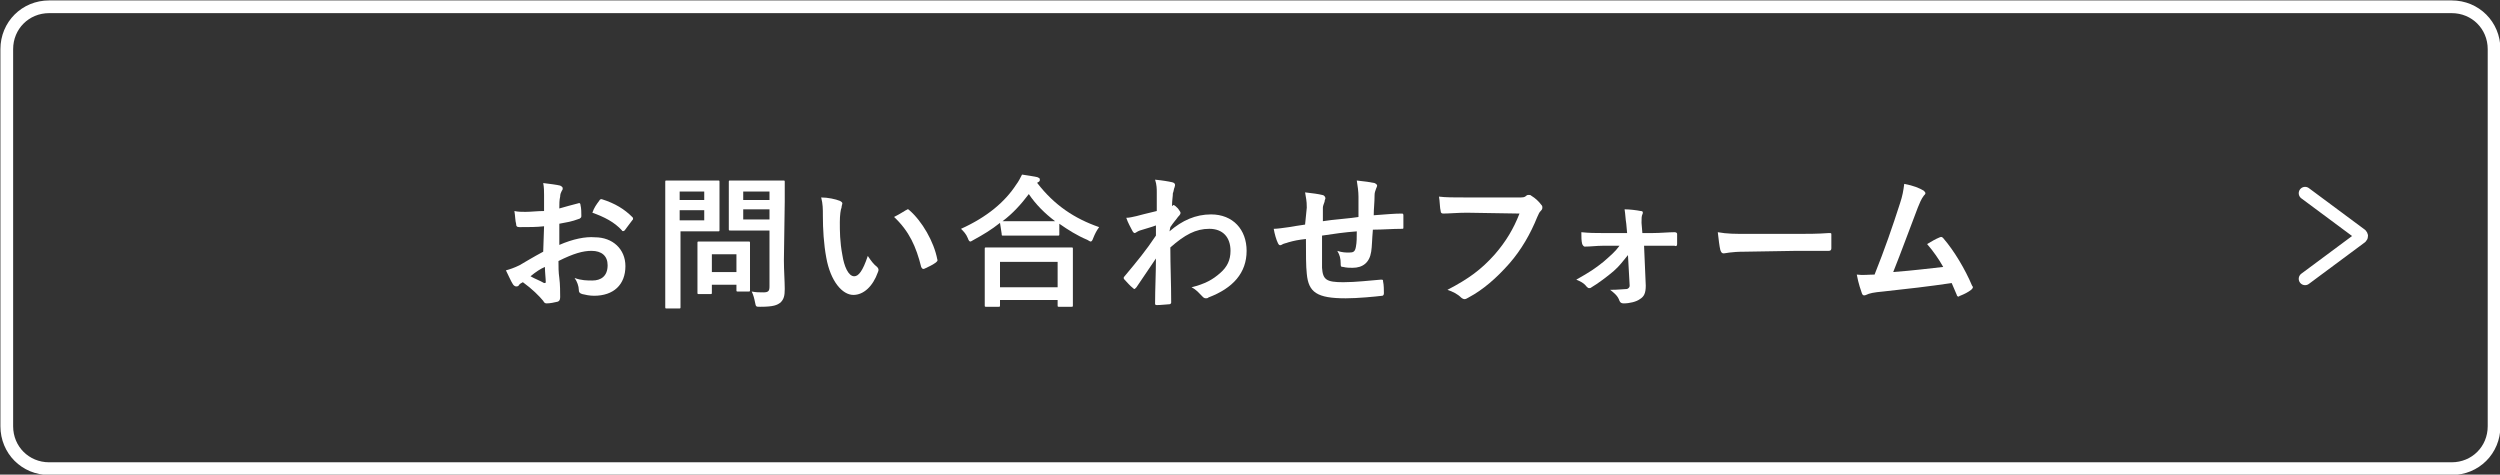<?xml version="1.0" encoding="utf-8"?>
<!-- Generator: Adobe Illustrator 27.2.0, SVG Export Plug-In . SVG Version: 6.00 Build 0)  -->
<svg version="1.1" id="_レイヤー_2" xmlns="http://www.w3.org/2000/svg" xmlns:xlink="http://www.w3.org/1999/xlink" x="0px"
	 y="0px" width="295px" height="56px" viewBox="0 0 295 56" style="enable-background:new 0 0 295 56;" xml:space="preserve">
<rect x="0" y="0" width="295" height="56" fill="#333333" stroke="none"/>
<style type="text/css">
	.st0{fill:none;stroke:#FFFFFF;stroke-width:1.5;stroke-linecap:round;stroke-linejoin:round;}
	.st1{fill:#FFFFFF;}
</style>
<g id="_テキスト">
	<g>
		<g>
			<path class="st0" d="M5.8,0.8h283.5c2.8,0,5,2.2,5,5v44.5c0,2.8-2.2,5-5,5H5.8c-2.8,0-5-2.2-5-5V5.8C0.8,3,3,0.8,5.8,0.8z"/>
			<g>
				<path class="st1" d="M64.2,26.7c-0.9,0.1-1.7,0.1-2.9,0.1c-0.3,0-0.4-0.1-0.4-0.4c-0.1-0.3-0.1-0.9-0.2-1.5
					c0.4,0.1,0.9,0.1,1.3,0.1c0.7,0,1.4-0.1,2.2-0.1c0-0.6,0-1.2,0-1.9c0-0.4,0-0.9-0.1-1.4c0.8,0.1,1.6,0.2,2,0.3
					c0.2,0.1,0.3,0.2,0.3,0.3c0,0.1,0,0.2-0.1,0.3c-0.1,0.2-0.2,0.4-0.2,0.7c-0.1,0.4-0.1,0.9-0.1,1.4c0.7-0.2,1.4-0.4,2.2-0.6
					c0.2-0.1,0.3,0,0.3,0.2c0.1,0.4,0.1,0.9,0.1,1.3c0,0.2-0.1,0.2-0.2,0.3c-1.1,0.4-1.4,0.4-2.4,0.6c0,0.8,0,1.6,0,2.5
					c1.6-0.7,3.1-1,4.2-0.9c2.1,0,3.6,1.4,3.6,3.4c0,2.2-1.4,3.5-3.7,3.5c-0.5,0-1-0.1-1.4-0.2c-0.3-0.1-0.4-0.2-0.4-0.5
					c0-0.4-0.2-1-0.5-1.4c0.8,0.3,1.5,0.3,2.1,0.3c1,0,1.8-0.5,1.8-1.8c0-1.1-0.7-1.7-1.9-1.7c-1,0-2.1,0.3-3.9,1.2
					c0,0.7,0,1.3,0.1,2c0.1,0.7,0.1,1.8,0.1,2.2c0,0.2,0,0.5-0.3,0.6c-0.4,0.1-0.9,0.2-1.3,0.2c-0.2,0-0.3-0.1-0.4-0.3
					c-0.5-0.6-1.3-1.4-2.4-2.2c-0.2,0.1-0.4,0.2-0.5,0.4c-0.1,0.1-0.2,0.1-0.3,0.1c-0.1,0-0.3-0.1-0.4-0.3c-0.2-0.3-0.5-1-0.8-1.6
					c0.4-0.1,1-0.3,1.6-0.6c0.7-0.4,1.5-0.9,2.8-1.6L64.2,26.7L64.2,26.7z M62.6,32.6c0.5,0.3,1.1,0.5,1.6,0.8c0.1,0,0.2,0,0.2-0.1
					c0-0.4-0.1-1.2-0.1-1.8C63.8,31.7,63.2,32.1,62.6,32.6z M70.7,23.7c0.1-0.2,0.2-0.2,0.3-0.2c1.6,0.5,2.7,1.2,3.6,2.1
					c0.1,0.1,0.1,0.1,0.1,0.2s0,0.1-0.1,0.2c-0.2,0.3-0.7,0.9-0.9,1.2c-0.1,0.1-0.3,0.1-0.3,0c-0.9-1-2.1-1.6-3.5-2.1
					C70.1,24.5,70.4,24.1,70.7,23.7z"/>
				<path class="st1" d="M83,21.3c1.1,0,1.6,0,1.7,0c0.2,0,0.2,0,0.2,0.2c0,0.1,0,0.6,0,1.7v2.2c0,1.1,0,1.6,0,1.7
					c0,0.2,0,0.2-0.2,0.2c-0.1,0-0.6,0-1.7,0h-2.7v5.3c0,2.3,0,3.5,0,3.6c0,0.2,0,0.2-0.2,0.2h-1.4c-0.2,0-0.2,0-0.2-0.2
					c0-0.1,0-1.3,0-3.6v-7.4c0-2.3,0-3.5,0-3.7c0-0.2,0-0.2,0.2-0.2c0.1,0,0.7,0,2,0L83,21.3L83,21.3z M80.2,22.6v1h2.9v-1H80.2z
					 M83.1,24.8h-2.9v1.2h2.9V24.8z M82.5,34.7c-0.2,0-0.2,0-0.2-0.2c0-0.1,0-0.5,0-2.8v-1.2c0-1.2,0-1.7,0-1.8c0-0.2,0-0.2,0.2-0.2
					c0.1,0,0.5,0,1.8,0h2.2c1.3,0,1.7,0,1.8,0c0.2,0,0.2,0,0.2,0.2c0,0.1,0,0.5,0,1.5v1.3c0,2.1,0,2.5,0,2.7c0,0.2,0,0.2-0.2,0.2
					h-1.2c-0.2,0-0.2,0-0.2-0.2v-0.6H84v0.9c0,0.2,0,0.2-0.2,0.2L82.5,34.7L82.5,34.7z M84,32.1h2.9V30H84V32.1z M92.5,30.7
					c0,1.2,0.1,2.5,0.1,3.4c0,0.8-0.1,1.2-0.5,1.6c-0.4,0.3-0.8,0.5-2.4,0.5c-0.5,0-0.5,0-0.6-0.5c-0.1-0.5-0.2-0.9-0.4-1.3
					c0.5,0.1,0.9,0.1,1.4,0.1c0.6,0,0.7-0.2,0.7-0.7v-6.6h-2.7c-1.3,0-1.8,0-1.9,0c-0.2,0-0.2,0-0.2-0.2c0-0.1,0-0.5,0-1.5V23
					c0-1,0-1.4,0-1.5c0-0.2,0-0.2,0.2-0.2c0.1,0,0.5,0,1.9,0h2.4c1.3,0,1.8,0,1.9,0c0.2,0,0.2,0,0.2,0.2c0,0.1,0,0.8,0,2.3
					L92.5,30.7L92.5,30.7z M87.7,22.6v1h3.1v-1H87.7z M90.8,25.9v-1.2h-3.1v1.2H90.8z"/>
				<path class="st1" d="M99.1,23.7c0.2,0.1,0.3,0.2,0.3,0.3c0,0.1-0.1,0.3-0.1,0.5c-0.1,0.2-0.2,0.9-0.2,1.7c0,1.1,0,2.3,0.3,3.9
					c0.2,1.3,0.7,2.5,1.4,2.5c0.5,0,1-0.6,1.6-2.4c0.4,0.6,0.7,1,1.1,1.3c0.2,0.2,0.2,0.4,0.1,0.6c-0.6,1.7-1.7,2.7-2.9,2.7
					c-1.3,0-2.7-1.6-3.2-4.4c-0.3-1.6-0.4-3.4-0.4-4.9c0-0.9,0-1.4-0.2-2.2C97.7,23.3,98.6,23.5,99.1,23.7z M106.9,24.8
					c0.1,0,0.1-0.1,0.2-0.1c0.1,0,0.1,0,0.2,0.1c1.5,1.3,2.9,3.7,3.3,5.8c0.1,0.2-0.1,0.3-0.2,0.4c-0.4,0.3-0.9,0.5-1.3,0.7
					c-0.2,0.1-0.3,0-0.4-0.2c-0.6-2.4-1.4-4.2-3.2-5.9C106.3,25.2,106.7,24.9,106.9,24.8L106.9,24.8z"/>
				<path class="st1" d="M118,26.3c-1,0.8-2,1.4-3.1,2c-0.2,0.1-0.3,0.2-0.4,0.2c-0.1,0-0.2-0.1-0.3-0.4c-0.2-0.5-0.5-0.8-0.8-1.1
					c3.1-1.4,5.2-3.2,6.5-5.2c0.3-0.4,0.5-0.8,0.7-1.2c0.7,0.1,1.3,0.2,1.8,0.3c0.2,0.1,0.3,0.1,0.3,0.3c0,0.1,0,0.2-0.2,0.3
					c-0.1,0-0.1,0.1-0.1,0.1c2,2.6,4.4,4.2,7.3,5.2c-0.3,0.4-0.5,0.8-0.7,1.3c-0.1,0.3-0.2,0.4-0.3,0.4c-0.1,0-0.2-0.1-0.4-0.2
					c-1.2-0.5-2.3-1.2-3.3-1.9v1.2c0,0.2,0,0.2-0.2,0.2c-0.1,0-0.6,0-1.9,0h-2.6c-1.4,0-1.8,0-1.9,0c-0.2,0-0.2,0-0.2-0.2L118,26.3
					L118,26.3z M116.4,36.2c-0.2,0-0.2,0-0.2-0.2c0-0.1,0-0.6,0-3v-1.5c0-1.5,0-2,0-2.1c0-0.2,0-0.2,0.2-0.2c0.1,0,0.7,0,2.3,0h5.4
					c1.6,0,2.2,0,2.3,0c0.2,0,0.2,0,0.2,0.2c0,0.1,0,0.6,0,1.8V33c0,2.4,0,2.9,0,3c0,0.2,0,0.2-0.2,0.2H125c-0.2,0-0.2,0-0.2-0.2
					v-0.6H118v0.6c0,0.2,0,0.2-0.2,0.2L116.4,36.2L116.4,36.2z M118,33.9h6.8v-3H118V33.9z M122.7,26.1c1,0,1.5,0,1.8,0
					c-1.2-0.9-2.3-2-3.1-3.2c-0.9,1.2-1.9,2.3-3.1,3.2c0.2,0,0.7,0,1.8,0H122.7z"/>
				<path class="st1" d="M138,27.3c1.5-1.3,3.1-2,4.9-2c2.6,0,4.2,1.8,4.2,4.3c0,2.6-1.6,4.4-4.5,5.5c-0.1,0.1-0.2,0.1-0.3,0.1
					c-0.2,0-0.3-0.1-0.4-0.2c-0.4-0.4-0.7-0.8-1.3-1.1c1.6-0.4,2.5-0.9,3.4-1.7c0.8-0.7,1.2-1.5,1.2-2.6c0-1.6-0.9-2.6-2.5-2.6
					c-1.6,0-2.9,0.7-4.6,2.2c0,2.2,0.1,4.2,0.1,6.5c0,0.1-0.1,0.2-0.2,0.2c-0.2,0-1,0.1-1.5,0.1c-0.2,0-0.2-0.1-0.2-0.2
					c0-1.7,0.1-3.5,0.1-5.3c-0.8,1.2-1.7,2.5-2.3,3.4c-0.1,0.1-0.2,0.2-0.2,0.2c-0.1,0-0.1,0-0.2-0.1c-0.4-0.3-0.7-0.7-1-1
					c-0.1-0.1-0.1-0.1-0.1-0.2s0-0.1,0.1-0.2c1.5-1.8,2.5-3,3.7-4.8c0-0.4,0-0.9,0-1.2c-0.5,0.2-1.3,0.4-1.9,0.6
					c-0.3,0.1-0.5,0.3-0.6,0.3c-0.1,0-0.2-0.1-0.3-0.3c-0.2-0.4-0.5-0.9-0.7-1.5c0.4,0,0.7-0.1,1.2-0.2c0.4-0.1,1.1-0.3,2.4-0.6
					c0-0.7,0-1.5,0-2.2c0-0.4,0-0.9-0.2-1.5c1,0.1,1.5,0.2,2,0.3c0.4,0.1,0.4,0.3,0.3,0.6c-0.1,0.2-0.1,0.5-0.2,0.7
					c0,0.4-0.1,0.8-0.1,1.5c0.1,0,0.1,0,0.1-0.1c0,0,0.1,0,0.1,0c0.1,0,0.3,0.2,0.5,0.4c0.2,0.3,0.3,0.4,0.3,0.5s0,0.2-0.3,0.5
					c-0.2,0.3-0.5,0.6-0.9,1.2L138,27.3L138,27.3z"/>
				<path class="st1" d="M154.2,24.5c0-0.9-0.1-1.1-0.2-1.8c0.9,0.1,1.6,0.2,2,0.3c0.2,0,0.4,0.2,0.4,0.4c0,0.1-0.1,0.2-0.1,0.4
					c-0.1,0.3-0.2,0.5-0.2,0.7c0,0.4,0,1.1,0,1.6c1.2-0.2,3-0.3,4.2-0.5c0-0.9,0-1.8,0-2.4c0-0.6-0.1-1.3-0.2-1.9
					c1,0.1,1.6,0.2,2.1,0.3c0.2,0.1,0.3,0.2,0.3,0.3c0,0.1-0.1,0.3-0.1,0.3c-0.1,0.3-0.2,0.5-0.2,0.8c0,0.9-0.1,1.6-0.1,2.4
					c1.4-0.1,2.4-0.2,3.3-0.2c0.1,0,0.2,0,0.2,0.2c0,0.5,0,0.9,0,1.4c0,0.2,0,0.2-0.2,0.2c-1.1,0-2.3,0.1-3.4,0.1
					c-0.1,1.1-0.1,2-0.2,2.6c-0.2,1.3-1,1.9-2.2,1.9c-0.3,0-0.7,0-1.1-0.1c-0.3,0-0.3-0.1-0.3-0.4c0-0.6-0.1-1-0.4-1.5
					c0.6,0.2,1,0.2,1.4,0.2c0.5,0,0.7-0.1,0.8-0.7c0.1-0.5,0.1-1.1,0.1-1.8c-1.4,0.1-2.8,0.3-4.1,0.5c0,1.9,0,2.9,0,3.8
					c0.1,1.4,0.5,1.7,2.5,1.7c1.5,0,3.1-0.2,4.4-0.3c0.3,0,0.3,0,0.3,0.2c0.1,0.4,0.1,1.1,0.1,1.4c0,0.2-0.1,0.3-0.2,0.3
					c-0.8,0.1-2.9,0.3-4.3,0.3c-3.4,0-4.4-0.7-4.6-2.9c-0.1-0.9-0.1-2.3-0.1-4.1c-0.9,0.1-1.4,0.2-2.1,0.4c-0.2,0.1-0.5,0.1-0.8,0.3
					c-0.2,0.1-0.3,0-0.4-0.2c-0.2-0.4-0.4-1.1-0.5-1.7c0.4,0,1.1-0.1,1.8-0.2c0.5-0.1,1.3-0.2,1.9-0.3L154.2,24.5L154.2,24.5z"/>
				<path class="st1" d="M173.1,25.1c-1.1,0-2.1,0.1-2.8,0.1c-0.2,0-0.3-0.1-0.3-0.3c-0.1-0.3-0.1-1.2-0.2-1.7
					c0.8,0.1,1.7,0.1,3.3,0.1h6.1c0.5,0,0.7,0,0.9-0.2c0.1-0.1,0.2-0.1,0.3-0.1c0.1,0,0.2,0,0.3,0.1c0.5,0.3,0.9,0.7,1.2,1.1
					c0.1,0.1,0.1,0.2,0.1,0.3c0,0.2-0.1,0.3-0.2,0.4c-0.2,0.2-0.2,0.3-0.4,0.7c-0.8,2-1.9,3.9-3.3,5.5c-1.5,1.7-3.1,3.1-4.8,4
					c-0.2,0.1-0.3,0.2-0.5,0.2c-0.1,0-0.3-0.1-0.4-0.2c-0.4-0.4-1-0.7-1.6-0.9c2.5-1.3,4-2.4,5.6-4.2c1.3-1.5,2.2-3,2.9-4.8
					L173.1,25.1L173.1,25.1z"/>
				<path class="st1" d="M192.1,30.1c-0.5,0.6-1,1.3-1.7,1.9c-0.7,0.6-1.9,1.5-2.6,1.9c-0.1,0.1-0.2,0.1-0.3,0.1s-0.2-0.1-0.3-0.2
					c-0.3-0.4-0.7-0.6-1.2-0.8c1.6-0.9,2.2-1.3,3.2-2.1c0.8-0.7,1.4-1.2,1.9-1.9h-2c-0.7,0-1.4,0.1-2.1,0.1c-0.1,0-0.2-0.1-0.3-0.3
					c-0.1-0.4-0.1-0.8-0.1-1.4c1,0.1,1.6,0.1,2.5,0.1h2.9l-0.1-1.1c-0.1-0.6-0.1-1.1-0.2-1.7c0.6,0,1.4,0.1,1.9,0.2
					c0.3,0,0.3,0.2,0.2,0.4c-0.1,0.2-0.1,0.5-0.1,1l0.1,1.2h1.2c0.9,0,1.9-0.1,2.6-0.1c0.2,0,0.3,0.1,0.3,0.2c0,0.4,0,0.8,0,1.2
					c0,0.2-0.1,0.3-0.3,0.2c-0.6,0-1.5,0-2.5,0h-1.1l0.2,4.7c0,0.9-0.2,1.3-0.7,1.6c-0.4,0.3-1.2,0.5-1.9,0.5
					c-0.3,0-0.4-0.1-0.5-0.3c-0.2-0.6-0.6-0.9-1.1-1.3c1,0,1.7-0.1,2-0.1c0.2-0.1,0.3-0.2,0.3-0.4L192.1,30.1L192.1,30.1z"/>
				<path class="st1" d="M205.9,29.7c-1.7,0-2.3,0.2-2.5,0.2c-0.2,0-0.3-0.1-0.4-0.4c-0.1-0.4-0.2-1.2-0.3-2.1
					c1.1,0.2,2,0.2,3.7,0.2h5.5c1.3,0,2.6,0,3.9-0.1c0.3,0,0.3,0,0.3,0.2c0,0.5,0,1.1,0,1.6c0,0.2-0.1,0.3-0.3,0.3
					c-1.3,0-2.5,0-3.8,0L205.9,29.7L205.9,29.7z"/>
				<path class="st1" d="M227,22.5c0.1,0.1,0.2,0.2,0.2,0.3c0,0.1-0.1,0.2-0.2,0.3c-0.3,0.4-0.5,0.9-0.7,1.4c-1,2.6-1.9,5.1-2.9,7.6
					c2.6-0.2,4-0.4,5.9-0.6c-0.5-0.9-1.2-1.9-1.9-2.7c0.5-0.3,1-0.6,1.5-0.8c0.2-0.1,0.3,0,0.4,0.1c1.3,1.5,2.6,3.7,3.4,5.6
					c0.1,0.1,0.1,0.2,0.1,0.2c0,0.1-0.1,0.2-0.2,0.3c-0.4,0.3-0.8,0.5-1.3,0.7c-0.1,0-0.1,0.1-0.2,0.1c-0.1,0-0.2-0.1-0.2-0.2
					c-0.2-0.5-0.4-0.9-0.6-1.4c-2.7,0.4-5.3,0.7-8.1,1c-1.1,0.1-1.6,0.2-2,0.4c-0.2,0.1-0.4,0.1-0.5-0.2c-0.1-0.3-0.4-1.1-0.6-2.2
					c0.7,0.1,1.4,0,2.1,0c1.2-3,2.1-5.6,3-8.4c0.3-0.9,0.4-1.5,0.5-2.3C225.8,21.9,226.5,22.2,227,22.5L227,22.5z"/>
			</g>
		</g>
		<path class="st0" d="M272,32.9l6.6-4.9c0.1-0.1,0.1-0.2,0-0.3c0,0,0,0,0,0l-6.6-4.9"/>
	</g>
</g>
</svg>

